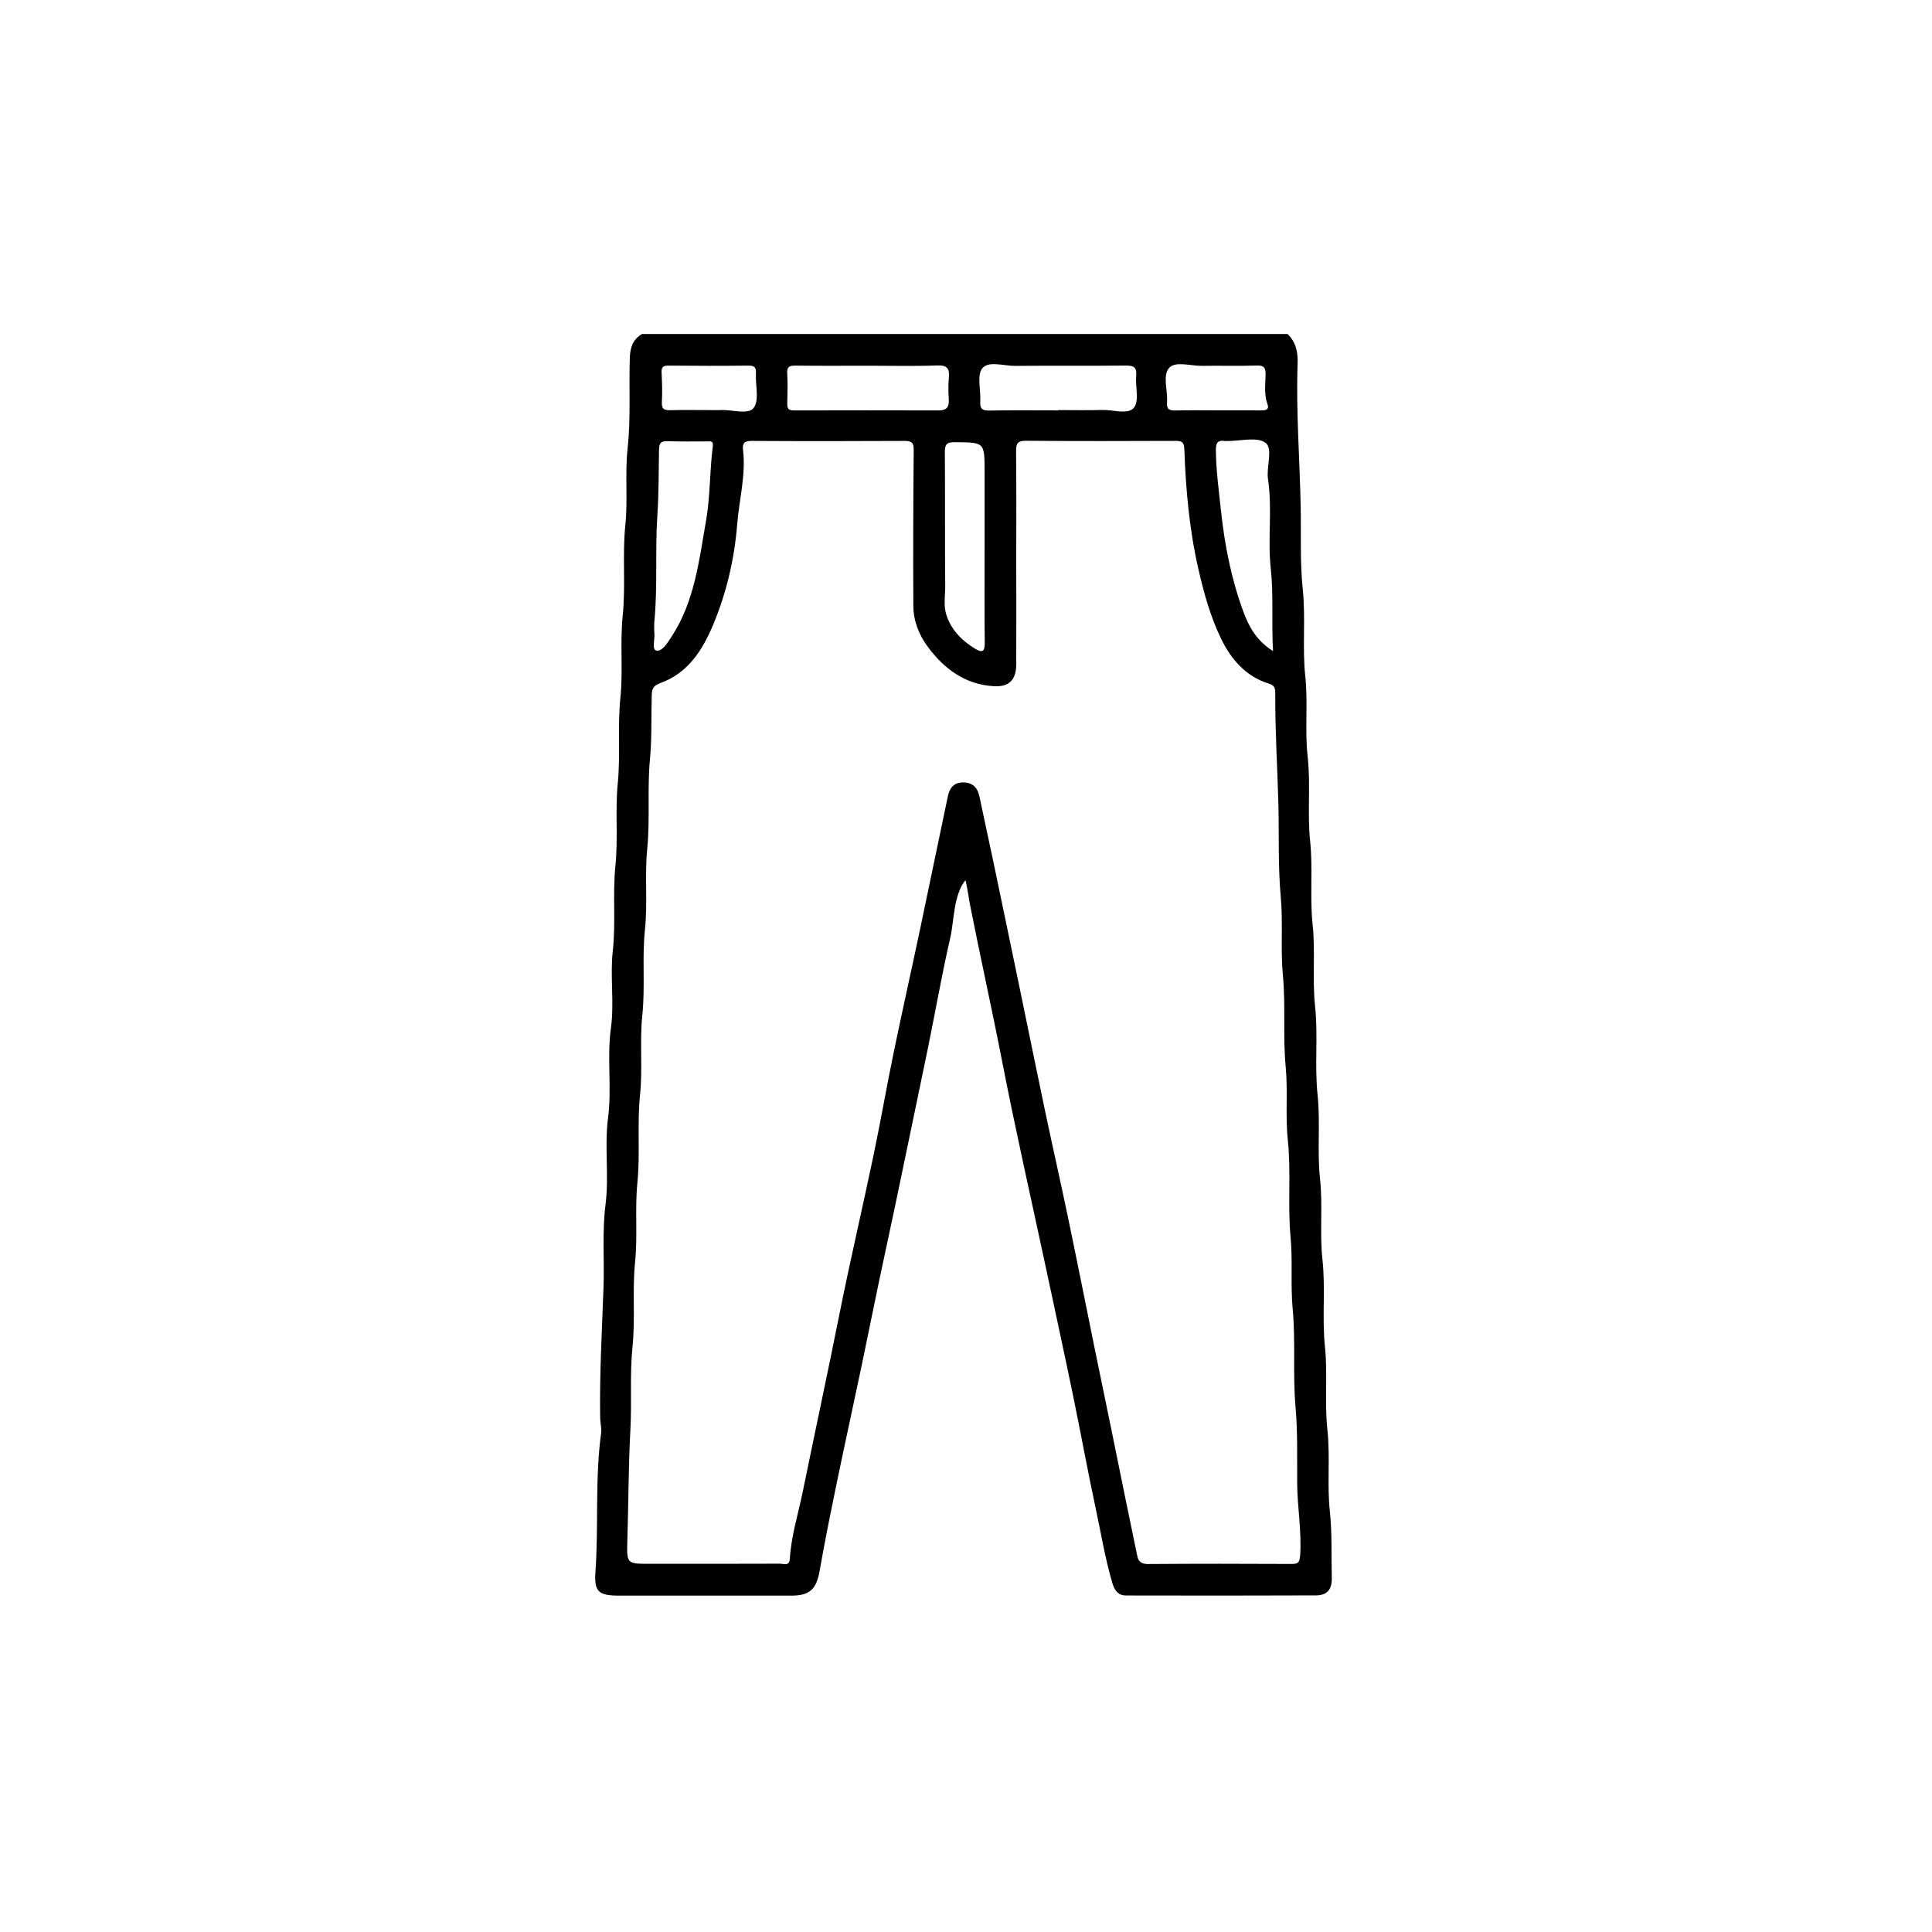 <svg xmlns="http://www.w3.org/2000/svg" id="Camada_1" viewBox="0 0 500 500"><defs><style>.cls-1{fill:#fff;}</style></defs><rect class="cls-1" x="0" width="500" height="500"></rect><path d="m344.17,391.2c-.76-7.01.12-14.11-.64-21.21-.77-7.12.11-14.33-.64-21.52-.77-7.44.18-14.97-.64-22.49-.76-6.91.13-13.9-.63-20.89-.78-7.22.13-14.54-.64-21.84-.8-7.55.18-15.19-.64-22.81-.76-7.02.12-14.12-.64-21.21-.76-7.12.12-14.33-.64-21.53-.76-7.23.17-14.55-.64-21.85-.77-6.91.12-13.9-.62-20.89-.79-7.44.13-14.97-.65-22.49-.74-7.13-.4-14.36-.54-21.52-.24-12.28-1.23-24.55-.79-36.83.11-2.98-.42-5.56-2.6-7.68h-167.05c-2.41,1.35-3.1,3.62-3.18,6.15-.24,7.81.28,15.63-.57,23.45-.71,6.6.09,13.26-.59,19.93-.79,7.75.12,15.61-.68,23.44-.72,7.03.13,14.12-.6,21.22-.75,7.33.05,14.76-.68,22.16-.69,7.03.12,14.12-.6,21.22-.75,7.33.13,14.76-.69,22.16-.73,6.59.44,13.25-.48,19.9-1.06,7.68.27,15.46-.74,23.23-.97,7.41.3,14.96-.66,22.49-.9,7.11-.26,14.34-.52,21.53-.4,11.2-1.04,22.42-.86,33.64.02,1.31.42,2.65.25,3.92-1.63,11.89-.62,23.88-1.47,35.8-.38,5.38.82,6.27,6.37,6.27,14.77,0,29.54,0,44.3,0,4.84,0,6.52-1.7,7.35-6.44,1.42-8.09,3.07-16.14,4.73-24.18,1.97-9.53,4.07-19.04,6.07-28.57,2.07-9.85,4.01-19.73,6.15-29.57,1.78-8.2,3.49-16.42,5.19-24.63,1.93-9.33,3.9-18.66,5.82-28,1.98-9.65,3.66-19.37,5.87-28.97.94-4.05.79-10.98,3.9-14.8.42,1.36.88,4.8,1.09,5.86,2.69,13.7,5.74,27.33,8.41,41.04,3.49,17.93,7.55,35.74,11.37,53.61,2.33,10.94,4.71,21.86,6.97,32.81,2,9.66,3.75,19.37,5.82,29.01,1.4,6.51,2.46,13.1,4.34,19.5.56,1.91,1.47,3.29,3.56,3.29,16.36.03,32.72.05,49.08-.02,2.98-.01,4.25-1.51,4.17-4.61-.15-5.69.12-11.37-.5-17.08Zm-16.01-267.18c1.15,7.69-.12,15.45.71,23.09.76,6.95.16,13.84.59,21.39-4.31-2.71-6.24-6.34-7.64-10.1-3.16-8.51-4.89-17.36-5.85-26.41-.55-5.2-1.28-10.36-1.3-15.61,0-1.82.53-2.53,2.32-2.25.21.03.42,0,.64,0,3.39.04,7.74-1.17,9.9.48,1.99,1.52.15,6.19.63,9.4Zm-25.6-28.8c1.66-1.84,5.61-.49,8.54-.54,4.67-.09,9.35.09,14.02-.08,2.05-.08,2.46.58,2.41,2.49-.06,2.5-.41,5.02.49,7.52.57,1.57-.68,1.61-1.83,1.6-3.72-.03-7.43-.01-11.15-.01-3.61,0-7.22-.07-10.83.03-1.59.04-2.34-.31-2.19-2.08.25-3.04-1.22-6.95.55-8.92Zm-48.32.08c1.56-1.97,5.55-.59,8.47-.61,9.55-.09,19.11.02,28.66-.08,2.02-.02,2.86.42,2.67,2.59-.25,2.83.85,6.54-.58,8.31-1.5,1.87-5.35.51-8.17.59-3.82.11-7.64.03-11.46.03,0,.03,0,.05,0,.08-5.94,0-11.89-.07-17.83.04-1.83.03-2.42-.52-2.31-2.33.18-2.95-.92-6.77.54-8.63Zm.57,26.74v19.72c0,8.17-.06,16.33.04,24.5.03,2.33-.54,2.82-2.56,1.59-3.58-2.2-6.42-5.19-7.5-9.17-.6-2.21-.15-4.8-.17-7.22-.11-11.45,0-22.91-.09-34.36-.02-1.98.36-2.68,2.54-2.66,7.74.06,7.74-.04,7.74,7.61Zm-48.89-27.42c6.26.08,12.52.03,18.79.03,5.94,0,11.89.15,17.83-.07,2.64-.1,3.25.83,3.02,3.2-.18,1.89-.12,3.82-.01,5.73.11,1.9-.69,2.72-2.57,2.71-12.52-.02-25.05-.05-37.57,0-1.55,0-1.69-.7-1.66-1.92.06-2.55.14-5.1-.02-7.64-.11-1.8.64-2.06,2.19-2.04Zm-32.93,0c6.9.07,13.81.08,20.72,0,1.57-.02,2,.51,1.92,2-.16,3.06.93,6.97-.58,8.94-1.43,1.87-5.56.4-8.5.57-.95.05-1.91,0-2.87,0-3.4,0-6.8-.07-10.2.03-1.59.05-2.29-.29-2.19-2.09.15-2.54.05-5.1-.07-7.64-.07-1.38.35-1.82,1.77-1.81Zm-3.64,69.22c-.1-.94-.02-1.91-.02-2.86.91-9.16.18-18.37.79-27.51.38-5.69.33-11.36.43-17.04.03-1.83.54-2.33,2.32-2.25,3.39.14,6.78.03,10.18.05.82,0,1.61-.19,1.42,1.3-.82,6.41-.64,12.92-1.76,19.31-1.81,10.32-2.96,20.84-8.92,29.94-1.04,1.59-2.38,3.83-3.9,3.6-1.26-.19-.37-2.93-.54-4.53Zm167.1,238.82c-.11,1.68-.51,2.1-2.14,2.09-12.43-.06-24.87-.08-37.3.02-1.65.01-2.4-.76-2.66-1.97-2.2-10.46-4.3-20.95-6.44-31.42-1.55-7.57-3.13-15.13-4.67-22.69-2.28-11.19-4.5-22.39-6.83-33.57-1.93-9.26-4.03-18.49-5.98-27.75-2.29-10.88-4.49-21.78-6.75-32.67-2.19-10.55-4.38-21.09-6.59-31.64-1.18-5.62-2.43-11.22-3.59-16.84-.48-2.33-1.7-3.69-4.18-3.73-2.42-.05-3.56,1.45-4,3.51-2.41,11.38-4.74,22.79-7.14,34.17-2.27,10.75-4.68,21.46-6.9,32.22-1.83,8.86-3.37,17.78-5.22,26.63-2.88,13.74-6.09,27.42-8.84,41.19-3.06,15.32-6.35,30.58-9.48,45.88-1.17,5.74-2.98,11.39-3.33,17.29-.12,2.04-1.62,1.3-2.59,1.3-11.26.05-22.53.03-33.79.03-5.71,0-5.86,0-5.68-5.79.3-9.62.27-19.27.79-28.86.39-7.2-.18-14.4.55-21.53.75-7.3-.08-14.62.66-21.84.71-6.88-.08-13.76.6-20.58.76-7.61-.09-15.26.69-22.8.71-6.89-.13-13.77.59-20.58.77-7.4-.09-14.83.68-22.16.73-7-.1-13.98.59-20.9.76-7.72-.02-15.46.7-23.12.52-5.5.31-10.97.46-16.44.05-1.73.27-2.63,2.27-3.35,7.13-2.57,10.89-8.52,13.65-15.12,3.47-8.3,5.5-17.11,6.2-25.95.51-6.41,2.29-12.76,1.51-19.27-.22-1.8.45-2.32,2.27-2.31,13.18.08,26.35.07,39.53,0,1.73,0,2.39.36,2.37,2.25-.11,13.49-.17,26.99-.09,40.48.02,3.87,1.46,7.48,3.76,10.58,4.24,5.73,9.67,9.72,17.05,10.17,3.98.24,5.81-1.65,5.82-5.64.03-9.14,0-18.28,0-27.42,0-9.25.05-18.49-.04-27.74-.02-1.99.37-2.74,2.58-2.72,12.86.11,25.72.08,38.57.03,1.64,0,2.32.19,2.39,2.16.38,10.38,1.28,20.68,3.61,30.89,1.45,6.36,3.18,12.61,6.02,18.39,2.54,5.16,6.37,9.59,12.25,11.38,1.54.47,1.65,1.3,1.65,2.53-.05,9.42.54,18.82.8,28.22.23,8.14-.12,16.32.62,24.4.62,6.78-.08,13.55.55,20.26.75,7.92-.02,15.89.73,23.75.6,6.36-.11,12.7.55,18.99.88,8.36-.06,16.75.71,25.04.59,6.25-.03,12.48.55,18.67.79,8.45,0,16.95.74,25.35.58,6.57.38,13.09.42,19.63.04,6.31,1.2,12.55.77,18.88Z"></path></svg>